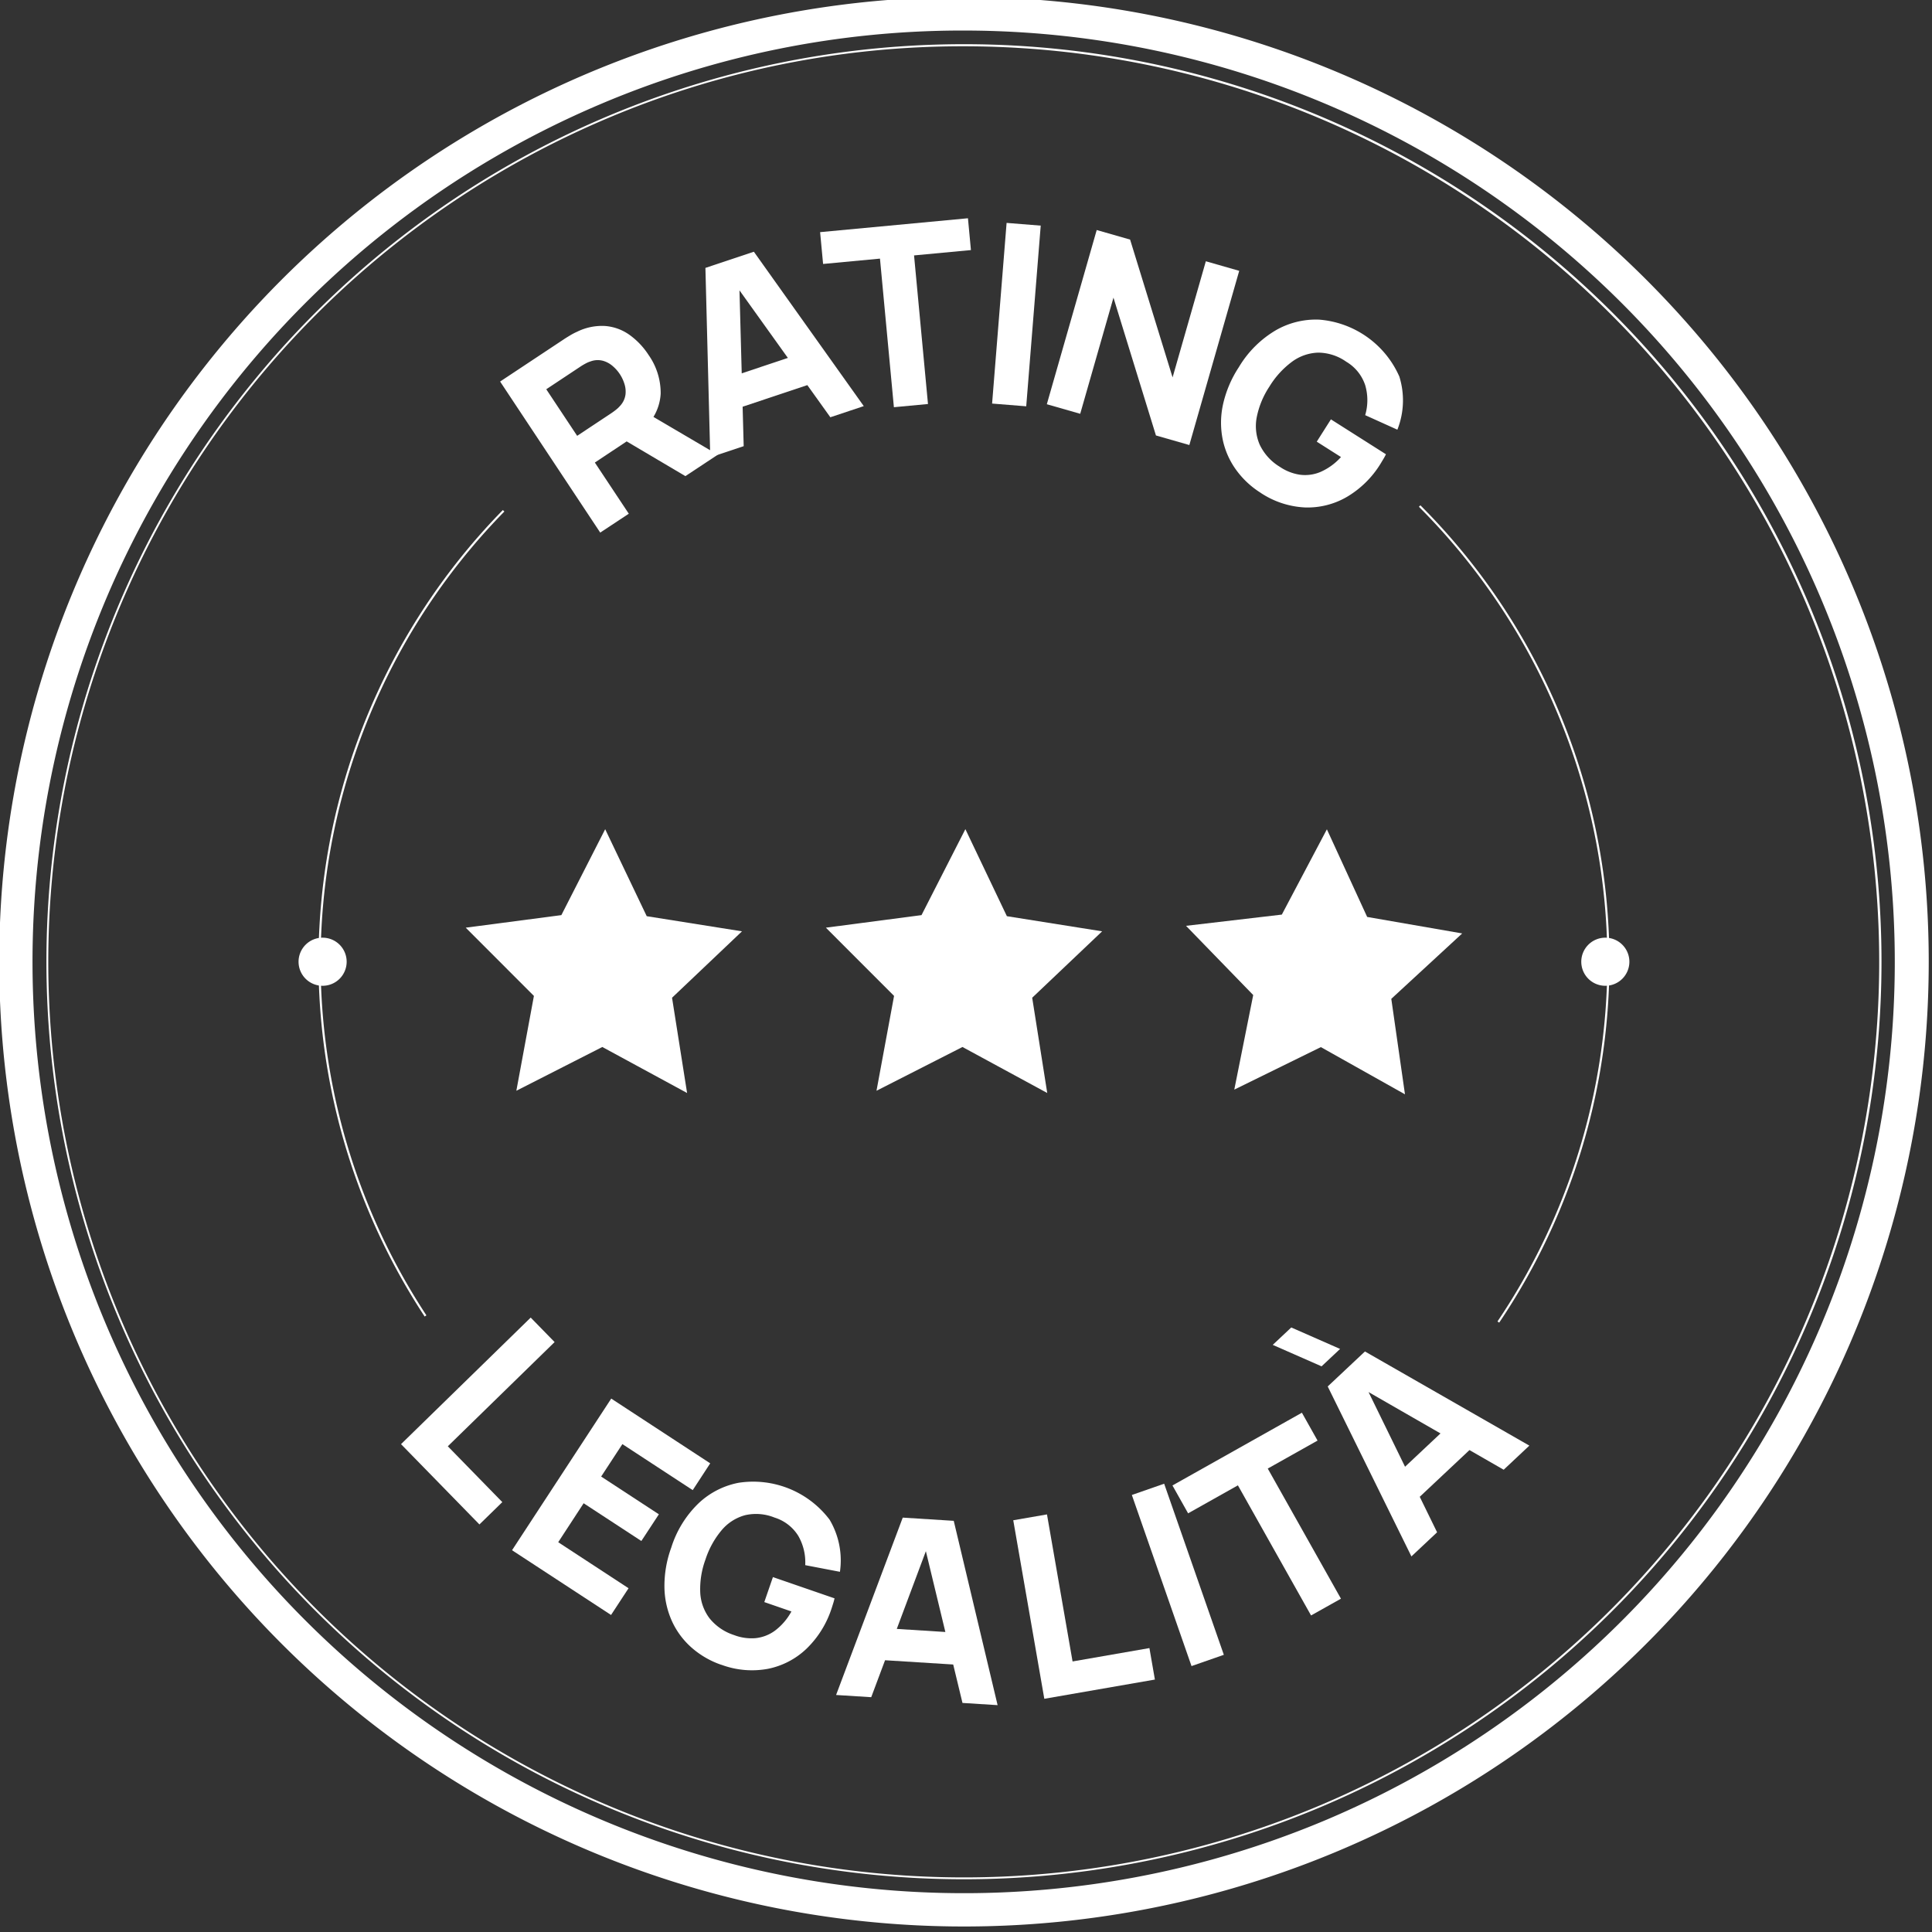 <?xml version="1.0" encoding="UTF-8"?> <svg xmlns="http://www.w3.org/2000/svg" xmlns:xlink="http://www.w3.org/1999/xlink" width="165" height="165" viewBox="0 0 165 165"><rect x="0" y="0" width="165" height="165" fill="#333333" stroke="none"/><defs><style> .cls-1 { fill: #fff; } .cls-2 { clip-path: url(#clip-path); } </style><clipPath id="clip-path"><rect id="Rettangolo_79" data-name="Rettangolo 79" class="cls-1" width="165" height="165" transform="translate(0.067 0.258)"></rect></clipPath></defs><g id="Raggruppa_106" data-name="Raggruppa 106" transform="translate(-0.067 -0.258)"><g id="Raggruppa_105" data-name="Raggruppa 105" class="cls-2"><path id="Tracciato_384" data-name="Tracciato 384" class="cls-1" d="M82.394,2.866a79.55,79.55,0,0,1,30.955,152.807A79.549,79.549,0,0,1,51.438,9.114,79.033,79.033,0,0,1,82.394,2.866m0-2.866a82.394,82.394,0,1,0,82.394,82.394A82.394,82.394,0,0,0,82.394,0"></path><path id="Tracciato_385" data-name="Tracciato 385" class="cls-1" d="M83.255,5.073a78.2,78.2,0,0,1,30.432,150.221A78.2,78.2,0,0,1,52.823,11.217,77.692,77.692,0,0,1,83.255,5.073m0-.179a78.361,78.361,0,1,0,78.361,78.361A78.361,78.361,0,0,0,83.255,4.894" transform="translate(-0.862 -0.862)"></path><path id="Tracciato_386" data-name="Tracciato 386" class="cls-1" d="M35.136,99.561a2.054,2.054,0,1,1-2.054-2.054,2.054,2.054,0,0,1,2.054,2.054" transform="translate(-5.463 -17.167)"></path><path id="Tracciato_387" data-name="Tracciato 387" class="cls-1" d="M168.094,99.561a2.054,2.054,0,1,1-2.054-2.054,2.054,2.054,0,0,1,2.054,2.054" transform="translate(-28.872 -17.167)"></path><path id="Tracciato_388" data-name="Tracciato 388" class="cls-1" d="M42.16,122.057a55.142,55.142,0,0,1,6.678-68.875l.129.125a54.962,54.962,0,0,0-6.657,68.65Z" transform="translate(-5.826 -9.363)"></path><path id="Tracciato_389" data-name="Tracciato 389" class="cls-1" d="M154.014,122.492l-.148-.1a54.962,54.962,0,0,0-6.71-69.576l.127-.126a55.139,55.139,0,0,1,6.732,69.8" transform="translate(-25.909 -9.277)"></path><path id="Tracciato_390" data-name="Tracciato 390" class="cls-1" d="M60.47,51.744l-8.55-12.9,5.446-3.61q.188-.125.515-.322a5.147,5.147,0,0,1,.607-.318,4.785,4.785,0,0,1,2.4-.494,4.127,4.127,0,0,1,2.059.742A6.349,6.349,0,0,1,64.6,36.577a5.648,5.648,0,0,1,1.032,3.306,4.307,4.307,0,0,1-1.585,3.095l-1.027.784-3.01,2,2.9,4.371ZM58.5,43.481l2.9-1.923c.125-.083.258-.18.4-.292a2.537,2.537,0,0,0,.365-.344,1.767,1.767,0,0,0,.461-.957,2.152,2.152,0,0,0-.1-.954,3.25,3.25,0,0,0-.98-1.478,2.159,2.159,0,0,0-.841-.461,1.762,1.762,0,0,0-1.061.052,2.47,2.47,0,0,0-.459.2c-.158.087-.3.171-.424.255l-2.9,1.924Zm9.243,3.441L61.72,43.36l2.188-2.146,6.6,3.88Z" transform="translate(-9.141 -6.001)"></path><path id="Tracciato_391" data-name="Tracciato 391" class="cls-1" d="M73.615,43.964,73.2,27.787l4.139-1.381L86.724,39.59l-2.854.952L75.554,28.928l.53-.176.385,14.26Zm1.671-3.957-.864-2.59,7.748-2.585.863,2.589Z" transform="translate(-12.888 -4.649)"></path><path id="Tracciato_392" data-name="Tracciato 392" class="cls-1" d="M91.389,39.073,90.2,26.383l-4.858.456-.255-2.717,12.626-1.186.255,2.717-4.858.456L94.3,38.8Z" transform="translate(-14.98 -4.038)"></path><rect id="Rettangolo_77" data-name="Rettangolo 77" class="cls-1" width="15.476" height="2.923" transform="matrix(0.08, -0.997, 0.997, 0.08, 84.796, 34.724)"></rect><path id="Tracciato_393" data-name="Tracciato 393" class="cls-1" d="M108.589,39.034l4.26-14.878,2.852.817,3.628,11.77,2.84-9.919,2.851.817L120.76,42.518l-2.852-.817-3.628-11.77-2.84,9.919Z" transform="translate(-19.119 -4.253)"></path><path id="Tracciato_394" data-name="Tracciato 394" class="cls-1" d="M130.021,48.225a7.508,7.508,0,0,1-2.071-1.931,6.764,6.764,0,0,1-1.149-2.554,7.263,7.263,0,0,1,0-2.99,9.535,9.535,0,0,1,1.364-3.245,9.005,9.005,0,0,1,3.171-3.162,6.859,6.859,0,0,1,3.7-.9,8.179,8.179,0,0,1,6.838,4.86,6.812,6.812,0,0,1-.168,4.538L138.957,41.6a4.531,4.531,0,0,0,0-2.562,3.665,3.665,0,0,0-1.615-2,4.194,4.194,0,0,0-2.409-.777,3.968,3.968,0,0,0-2.235.784,7.462,7.462,0,0,0-1.921,2.116,7.291,7.291,0,0,0-1.083,2.622,3.979,3.979,0,0,0,.255,2.338,4.427,4.427,0,0,0,1.707,1.884,4.133,4.133,0,0,0,1.713.68,3.368,3.368,0,0,0,1.773-.237,5.1,5.1,0,0,0,1.748-1.271l-2.069-1.313,1.209-1.906,4.7,2.982a4.807,4.807,0,0,1-.237.434q-.182.305-.21.351a8.363,8.363,0,0,1-2.875,2.848,6.663,6.663,0,0,1-3.592.909,7.476,7.476,0,0,1-3.8-1.257" transform="translate(-22.298 -5.886)"></path><path id="Tracciato_395" data-name="Tracciato 395" class="cls-1" d="M41.649,147.694l11.075-10.809,2.042,2.091-9.121,8.9,4.654,4.768-1.954,1.907Z" transform="translate(-7.333 -24.1)"></path><path id="Tracciato_396" data-name="Tracciato 396" class="cls-1" d="M53.156,158.232l8.472-12.951,8.454,5.53L68.587,153.1l-6.007-3.93-1.813,2.77,4.929,3.224L64.2,157.444l-4.929-3.224L57.1,157.548l6.007,3.93-1.495,2.284Z" transform="translate(-9.359 -25.579)"></path><path id="Tracciato_397" data-name="Tracciato 397" class="cls-1" d="M73.811,169.528a7.511,7.511,0,0,1-2.461-1.4,6.751,6.751,0,0,1-1.707-2.22,7.265,7.265,0,0,1-.69-2.909,9.525,9.525,0,0,1,.578-3.473,8.987,8.987,0,0,1,2.353-3.809,6.861,6.861,0,0,1,3.395-1.734,8.181,8.181,0,0,1,7.776,3.148,6.818,6.818,0,0,1,.885,4.454l-2.965-.568a4.529,4.529,0,0,0-.589-2.494,3.663,3.663,0,0,0-2.033-1.57,4.187,4.187,0,0,0-2.523-.2,3.963,3.963,0,0,0-1.993,1.279,7.445,7.445,0,0,0-1.38,2.5,7.289,7.289,0,0,0-.449,2.8,3.974,3.974,0,0,0,.788,2.216,4.425,4.425,0,0,0,2.1,1.439,4.144,4.144,0,0,0,1.824.265,3.376,3.376,0,0,0,1.67-.641,5.086,5.086,0,0,0,1.406-1.64l-2.316-.8.736-2.134,5.263,1.815a4.95,4.95,0,0,1-.131.478c-.071.226-.111.356-.124.39a8.364,8.364,0,0,1-2.139,3.434,6.658,6.658,0,0,1-3.285,1.715,7.49,7.49,0,0,1-3.985-.345" transform="translate(-12.139 -27.089)"></path><path id="Tracciato_398" data-name="Tracciato 398" class="cls-1" d="M86.744,172.767l5.693-15.148,4.355.274,3.746,15.742-3-.189L94.188,159.56l.557.035-5,13.361Zm3.035-3.039L89.95,167l8.151.514-.171,2.724Z" transform="translate(-15.272 -27.751)"></path><path id="Tracciato_399" data-name="Tracciato 399" class="cls-1" d="M107.761,173.033l-2.652-15.247,2.88-.5,2.185,12.558,6.564-1.142.468,2.689Z" transform="translate(-18.506 -27.692)"></path><rect id="Rettangolo_78" data-name="Rettangolo 78" class="cls-1" width="2.923" height="15.476" transform="translate(96.731 127.935) rotate(-19.226)"></rect><path id="Tracciato_400" data-name="Tracciato 400" class="cls-1" d="M133.447,164.06,127.2,152.948l-4.253,2.39-1.337-2.38,11.055-6.213,1.337,2.38-4.253,2.39L136,162.628Z" transform="translate(-21.411 -25.836)"></path><path id="Tracciato_401" data-name="Tracciato 401" class="cls-1" d="M136.175,141.229l-4.17-1.833,1.582-1.486,4.17,1.833ZM153.921,148l-2.193,2.06-12.368-7.108.407-.383,6.274,12.833-2.193,2.061L136.7,142.948l3.18-2.988Zm-4.275-.408-5.953,5.592-1.869-1.99,5.953-5.592Z" transform="translate(-23.241 -24.281)"></path><path id="Tracciato_402" data-name="Tracciato 402" class="cls-1" d="M63.814,93.691l8.136,1.293-5.974,5.671,1.285,8.136-7.24-3.929L52.679,108.6l1.5-8.1-5.823-5.828L56.523,93.6l3.743-7.338Z" transform="translate(-8.514 -15.187)"></path><path id="Tracciato_403" data-name="Tracciato 403" class="cls-1" d="M101.144,93.691l8.136,1.293-5.974,5.671,1.285,8.136-7.24-3.929L90.009,108.6l1.5-8.1-5.823-5.828L93.853,93.6,97.6,86.257Z" transform="translate(-15.086 -15.187)"></path><path id="Tracciato_404" data-name="Tracciato 404" class="cls-1" d="M138.487,93.758l8.116,1.409-6.055,5.585,1.168,8.155-7.183-4.032-7.394,3.63,1.616-8.077-5.738-5.911,8.182-.959,3.848-7.284Z" transform="translate(-21.659 -15.19)"></path></g></g></svg> 
